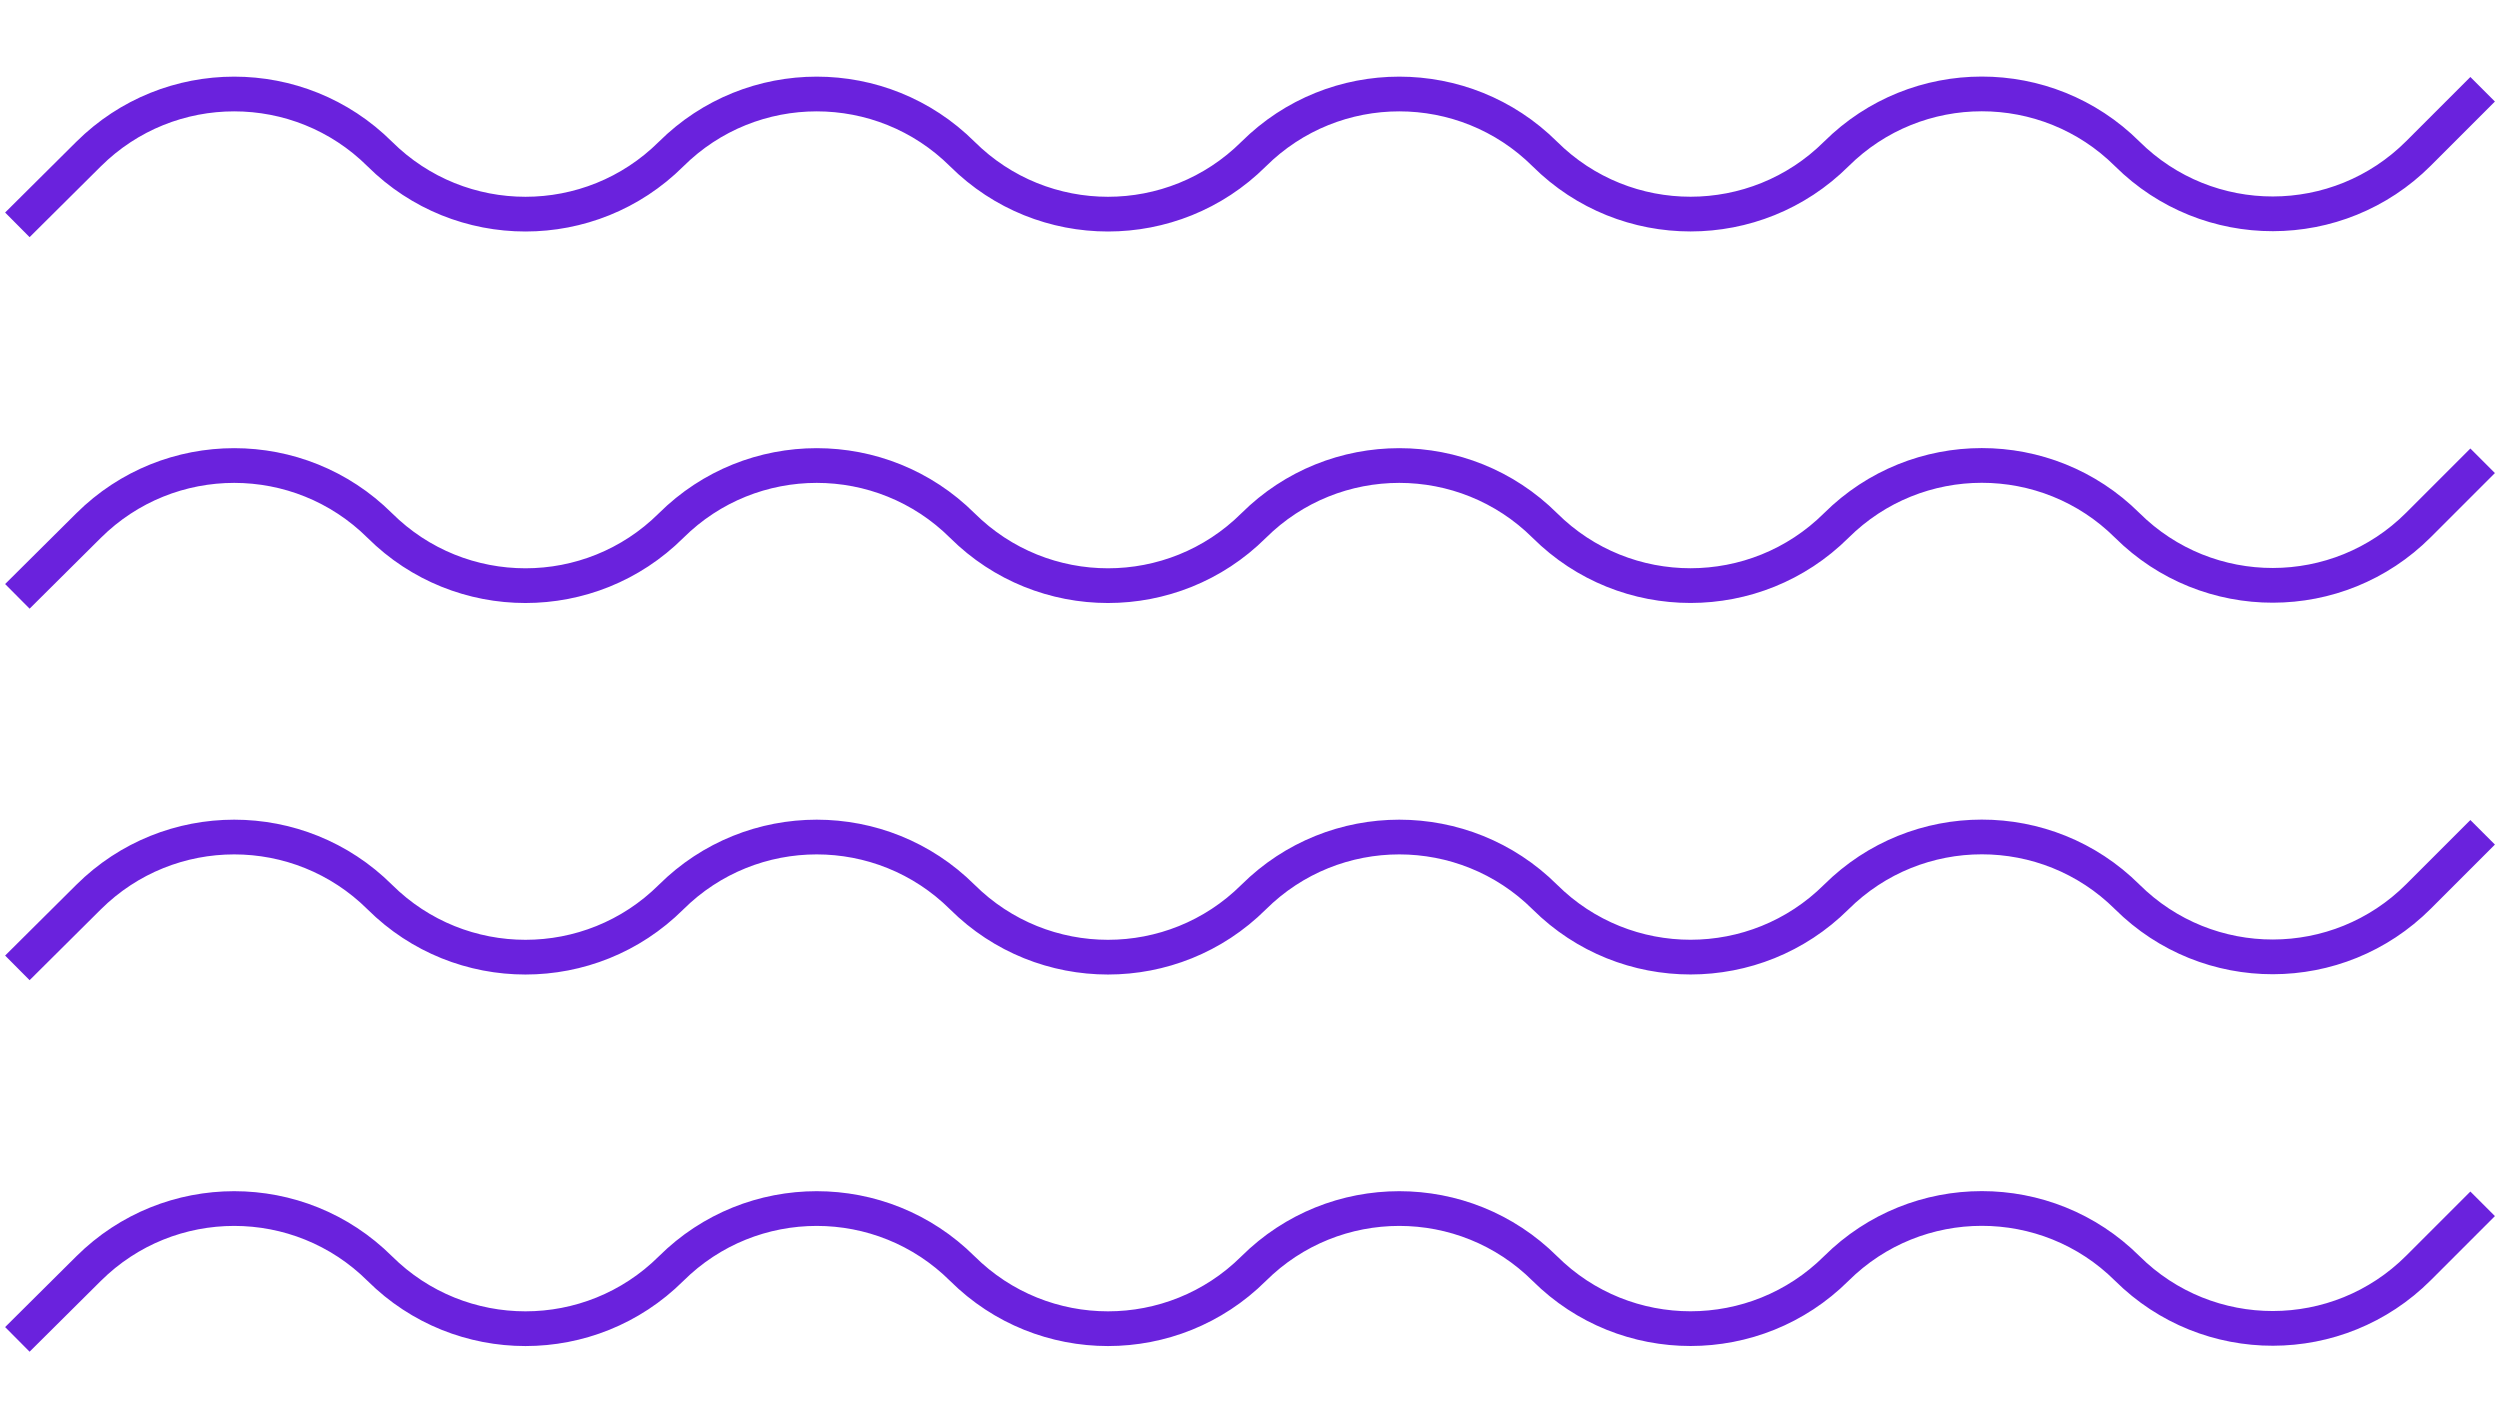 <?xml version="1.0" encoding="UTF-8"?> <svg xmlns="http://www.w3.org/2000/svg" width="144" height="82" viewBox="0 0 144 82" fill="none"> <path d="M1 12.951L5.101 8.875C9.742 4.261 17.237 4.261 21.878 8.875V8.875C26.519 13.488 34.014 13.488 38.655 8.875V8.875C43.296 4.261 50.791 4.261 55.432 8.875V8.875C60.073 13.488 67.568 13.488 72.209 8.875V8.875C76.85 4.261 84.346 4.261 88.987 8.875V8.875C93.627 13.488 101.129 13.482 105.77 8.868V8.868C110.404 4.262 117.894 4.256 122.528 8.862V8.862C127.172 13.478 134.675 13.467 139.305 8.837L143 5.142" stroke="#6A22DD" stroke-width="2"></path> <path d="M1 34.35L5.101 30.274C9.742 25.661 17.237 25.661 21.878 30.274V30.274C26.519 34.887 34.014 34.887 38.655 30.274V30.274C43.296 25.661 50.791 25.661 55.432 30.274V30.274C60.073 34.887 67.568 34.887 72.209 30.274V30.274C76.85 25.661 84.346 25.661 88.987 30.274V30.274C93.627 34.887 101.129 34.881 105.77 30.268V30.268C110.404 25.661 117.894 25.655 122.528 30.261V30.261C127.172 34.877 134.675 34.866 139.305 30.236L143 26.541" stroke="#6A22DD" stroke-width="2"></path> <path d="M1 55.75L5.101 51.673C9.742 47.06 17.237 47.06 21.878 51.673V51.673C26.519 56.286 34.014 56.286 38.655 51.673V51.673C43.296 47.06 50.791 47.06 55.432 51.673V51.673C60.073 56.286 67.568 56.286 72.209 51.673V51.673C76.85 47.06 84.346 47.06 88.987 51.673V51.673C93.627 56.286 101.129 56.28 105.77 51.667V51.667C110.404 47.061 117.894 47.054 122.528 51.661V51.661C127.172 56.277 134.675 56.266 139.305 51.636L143 47.941" stroke="#6A22DD" stroke-width="2"></path> <path d="M1 77.149L5.101 73.073C9.742 68.459 17.237 68.459 21.878 73.073V73.073C26.519 77.686 34.014 77.686 38.655 73.073V73.073C43.296 68.459 50.791 68.459 55.432 73.073V73.073C60.073 77.686 67.568 77.686 72.209 73.073V73.073C76.85 68.459 84.346 68.459 88.987 73.073V73.073C93.627 77.686 101.129 77.68 105.77 73.066V73.066C110.404 68.46 117.894 68.454 122.528 73.06V73.06C127.172 77.676 134.675 77.665 139.305 73.035L143 69.34" stroke="#6A22DD" stroke-width="2"></path> </svg> 